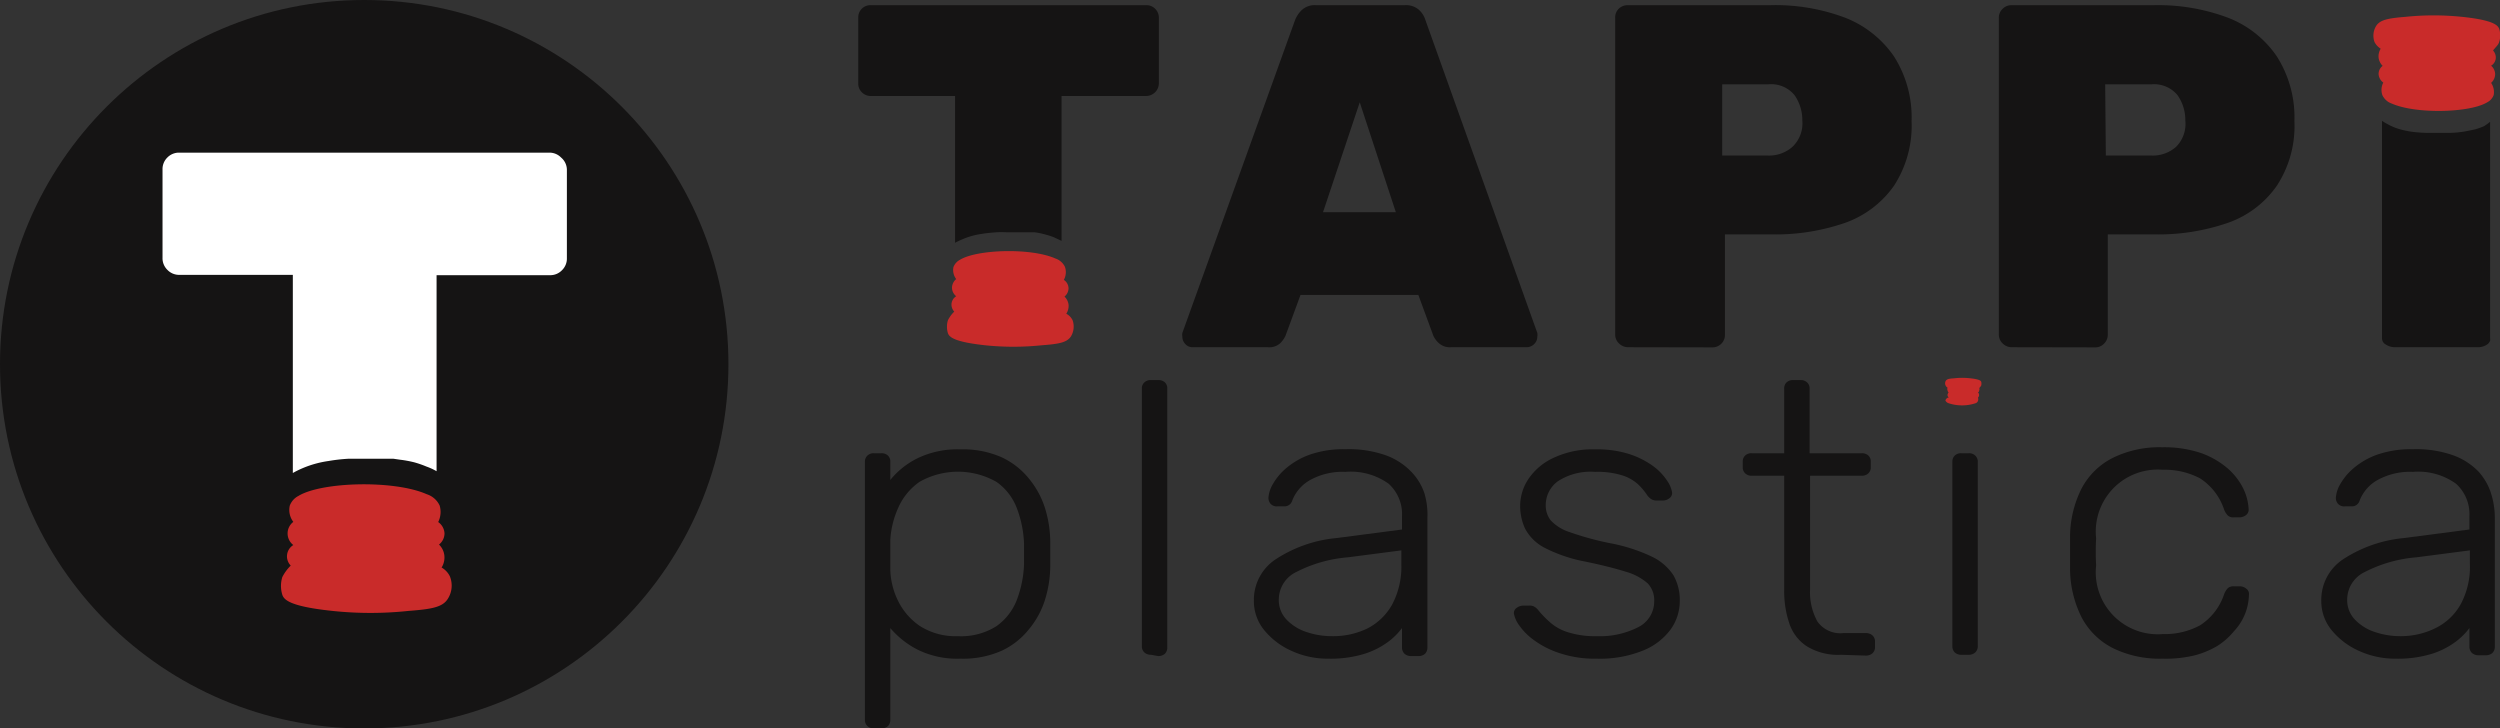 <svg xmlns="http://www.w3.org/2000/svg" viewBox="0 0 154.44 45"><rect x="0" y="0" width="154.44" height="45" fill="#333333" stroke="none"/><defs><style>.cls-1{fill:#c92b2a;}.cls-2{fill:#151414;}.cls-3{fill:#fff;}</style></defs><g id="Livello_2" data-name="Livello 2"><g id="Livello_1-2" data-name="Livello 1"><path class="cls-1" d="M65.72,17.29a.64.64,0,0,1,.29.51.66.66,0,0,1-.25.52.85.85,0,0,1,.25.49.87.87,0,0,1-.14.57.93.93,0,0,1,.39.4,1.18,1.18,0,0,1-.1,1c-.24.37-.71.47-1.81.55a16.93,16.93,0,0,1-3.49,0c-1.93-.21-2.21-.51-2.3-.74a1.39,1.39,0,0,1,0-.81,2.06,2.06,0,0,1,.39-.53.64.64,0,0,1-.17-.48.62.62,0,0,1,.29-.47.69.69,0,0,1-.26-.51.71.71,0,0,1,.26-.55.92.92,0,0,1-.17-.74.86.86,0,0,1,.4-.45c1.06-.65,4.4-.75,5.9-.08a1,1,0,0,1,.59.52A1,1,0,0,1,65.72,17.29Z"/><path class="cls-1" d="M147.23,5.1a.69.69,0,0,1-.29-.52.62.62,0,0,1,.25-.51.89.89,0,0,1-.25-.5.9.9,0,0,1,.13-.56,1.09,1.09,0,0,1-.38-.41,1.15,1.15,0,0,1,.1-1c.24-.37.71-.47,1.81-.56a17,17,0,0,1,3.49,0c1.92.2,2.21.51,2.3.74a1.32,1.32,0,0,1,0,.81c-.05.19-.24.34-.38.53a.63.63,0,0,1,.17.47.6.6,0,0,1-.29.47.7.7,0,0,1,.25.51.73.73,0,0,1-.25.55,1,1,0,0,1,.16.75.82.82,0,0,1-.4.45c-1.06.65-4.39.74-5.89.08a1,1,0,0,1-.59-.53A1,1,0,0,1,147.23,5.1Z"/><path class="cls-2" d="M71.36.54A.75.75,0,0,0,70.8.32h-17a.75.75,0,0,0-.78.78V5.15a.74.74,0,0,0,.22.55.77.77,0,0,0,.56.23H59V15a4.1,4.1,0,0,1,.46-.22,4.57,4.57,0,0,1,1.18-.33c.36-.06.64-.08.91-.1s.64,0,.72,0l.63,0,.42,0,.28,0,.3,0a4.13,4.13,0,0,1,.65.13,4.66,4.66,0,0,1,.56.18l.47.22V5.93H70.8a.79.79,0,0,0,.79-.78V1.1A.77.77,0,0,0,71.36.54Z"/><path class="cls-2" d="M73.67,21.45a.59.59,0,0,1-.45-.2.67.67,0,0,1-.18-.47.66.66,0,0,1,0-.21L80,1.25a1.74,1.74,0,0,1,.42-.63,1.16,1.16,0,0,1,.85-.3h5.52a1.2,1.2,0,0,1,.88.3,1.43,1.43,0,0,1,.39.63l6.91,19.32a.66.66,0,0,1,0,.21.64.64,0,0,1-.19.47.65.65,0,0,1-.47.2H89.64a1,1,0,0,1-.75-.25,1.4,1.4,0,0,1-.34-.45l-.93-2.53H80.34l-.93,2.53a1.64,1.64,0,0,1-.32.45,1,1,0,0,1-.77.25Zm8.06-8.34h4.5L84,6.32Z"/><path class="cls-2" d="M100.57,21.45a.8.8,0,0,1-.55-.23.74.74,0,0,1-.24-.56V1.1A.74.74,0,0,1,100,.54a.79.79,0,0,1,.55-.22h8.81A12.21,12.21,0,0,1,114,1.1a6.54,6.54,0,0,1,3,2.38,7,7,0,0,1,1.09,4,6.82,6.82,0,0,1-1.09,4,6.24,6.24,0,0,1-3,2.28,13.13,13.13,0,0,1-4.57.72h-2.87v6.19a.76.76,0,0,1-.22.56.77.77,0,0,1-.56.23Zm5.82-11.84h2.84a2.18,2.18,0,0,0,1.49-.53,2,2,0,0,0,.62-1.64,2.67,2.67,0,0,0-.48-1.56,1.86,1.86,0,0,0-1.63-.67h-2.84Z"/><path class="cls-2" d="M124.26,21.45a.78.78,0,0,1-.54-.23.74.74,0,0,1-.24-.56V1.1a.74.74,0,0,1,.24-.56.76.76,0,0,1,.54-.22h8.82a12.25,12.25,0,0,1,4.57.78,6.46,6.46,0,0,1,3,2.38,7,7,0,0,1,1.09,4,6.74,6.74,0,0,1-1.09,4,6.17,6.17,0,0,1-3,2.28,13.17,13.17,0,0,1-4.57.72h-2.87v6.19a.77.77,0,0,1-.23.56.75.75,0,0,1-.56.23Zm5.83-11.84h2.84a2.18,2.18,0,0,0,1.49-.53A2,2,0,0,0,135,7.44a2.67,2.67,0,0,0-.48-1.56,1.88,1.88,0,0,0-1.63-.67h-2.84Z"/><path class="cls-2" d="M153.44,7.8a5,5,0,0,1-.53.19l-.58.12a6.62,6.62,0,0,1-1,.1c-.54,0-1,0-1.18,0A8.61,8.61,0,0,1,149,8.14a5.8,5.8,0,0,1-.76-.16,3.32,3.32,0,0,1-.74-.31,2.47,2.47,0,0,1-.35-.21V20.91a.44.44,0,0,0,.25.38,1,1,0,0,0,.54.16h5.13a1,1,0,0,0,.56-.16.48.48,0,0,0,.2-.25.4.4,0,0,0,0-.13c0-.17,0-5.75,0-13.39l-.11.09A2.49,2.49,0,0,1,153.44,7.8Z"/><path class="cls-1" d="M120.4,24.55a.16.16,0,0,1-.09-.15.25.25,0,0,1,.07-.15.24.24,0,0,1-.07-.14.27.27,0,0,1,0-.17.23.23,0,0,1-.11-.11.31.31,0,0,1,0-.3c.07-.11.2-.14.52-.16a4.35,4.35,0,0,1,1,0c.56.06.64.15.67.21a.48.48,0,0,1,0,.24.79.79,0,0,1-.12.15.17.17,0,0,1,0,.14.17.17,0,0,1-.08.14.18.18,0,0,1,.07.15.2.2,0,0,1-.07.16.31.31,0,0,1,0,.21.26.26,0,0,1-.12.13,2.65,2.65,0,0,1-1.72,0,.33.33,0,0,1-.17-.16A.26.26,0,0,1,120.4,24.55Z"/><path class="cls-2" d="M54,45a.6.6,0,0,1-.41-.14.53.53,0,0,1-.16-.39V28.52a.51.51,0,0,1,.16-.38A.55.55,0,0,1,54,28h.44a.57.57,0,0,1,.41.14.5.5,0,0,1,.15.38v1.13A5,5,0,0,1,56.7,28.3a5.67,5.67,0,0,1,2.63-.54,5.89,5.89,0,0,1,2.55.49,4.73,4.73,0,0,1,1.67,1.3,5.46,5.46,0,0,1,1,1.82,7.21,7.21,0,0,1,.33,2.06c0,.24,0,.51,0,.79s0,.55,0,.79a7.16,7.16,0,0,1-.33,2.06,5.37,5.37,0,0,1-1,1.82,4.65,4.65,0,0,1-1.67,1.31,5.89,5.89,0,0,1-2.55.49,5.54,5.54,0,0,1-2.63-.55A5.48,5.48,0,0,1,55,38.8v5.67a.53.53,0,0,1-.15.39.62.62,0,0,1-.41.14Zm5.17-5.7a4.09,4.09,0,0,0,2.39-.62,3.56,3.56,0,0,0,1.26-1.63,6.92,6.92,0,0,0,.44-2.16c0-.44,0-.89,0-1.34a6.92,6.92,0,0,0-.44-2.15,3.51,3.51,0,0,0-1.26-1.63,4.81,4.81,0,0,0-4.76,0,3.83,3.83,0,0,0-1.32,1.62A5.58,5.58,0,0,0,55,33.36c0,.24,0,.55,0,.93s0,.7,0,.94a4.64,4.64,0,0,0,.48,1.89,4,4,0,0,0,1.36,1.56A4.1,4.1,0,0,0,59.18,39.3Z"/><path class="cls-2" d="M71.11,40.45a.6.6,0,0,1-.41-.14.5.5,0,0,1-.16-.39V24a.48.48,0,0,1,.16-.38.55.55,0,0,1,.41-.14h.44a.57.57,0,0,1,.41.14.5.5,0,0,1,.15.38v16a.53.53,0,0,1-.15.39.62.62,0,0,1-.41.14Z"/><path class="cls-2" d="M82.06,40.69a5.34,5.34,0,0,1-2.27-.48,4.59,4.59,0,0,1-1.69-1.28,2.82,2.82,0,0,1-.64-1.81,3,3,0,0,1,1.41-2.61,8.25,8.25,0,0,1,3.68-1.27l4.06-.53v-.83a2.52,2.52,0,0,0-.83-2,4,4,0,0,0-2.66-.73,4.16,4.16,0,0,0-2.16.49,2.49,2.49,0,0,0-1.13,1.28.49.49,0,0,1-.49.36h-.41a.51.51,0,0,1-.44-.16.54.54,0,0,1-.13-.37,1.91,1.91,0,0,1,.27-.84,3.69,3.69,0,0,1,.84-1,4.7,4.7,0,0,1,1.46-.83,6.39,6.39,0,0,1,2.19-.33,6.89,6.89,0,0,1,2.5.38,4.15,4.15,0,0,1,1.55,1A3.52,3.52,0,0,1,88,30.49,4.68,4.68,0,0,1,88.18,32v8a.53.53,0,0,1-.15.39.6.6,0,0,1-.41.14h-.44a.6.6,0,0,1-.41-.14.53.53,0,0,1-.16-.39V38.8a4.17,4.17,0,0,1-.87.86,5,5,0,0,1-1.45.73A7.07,7.07,0,0,1,82.06,40.69Zm.26-1.39a4.82,4.82,0,0,0,2.16-.48A3.68,3.68,0,0,0,86,37.35a5,5,0,0,0,.57-2.5V34l-3.31.43a8.47,8.47,0,0,0-3.19.91A1.89,1.89,0,0,0,79,37a1.74,1.74,0,0,0,.49,1.29,3,3,0,0,0,1.24.76A4.9,4.9,0,0,0,82.32,39.3Z"/><path class="cls-2" d="M98.65,40.69a6.84,6.84,0,0,1-2.3-.34,5.55,5.55,0,0,1-1.58-.8,3.79,3.79,0,0,1-.92-.92,1.79,1.79,0,0,1-.32-.69.38.38,0,0,1,.18-.4.72.72,0,0,1,.39-.13h.38a.59.59,0,0,1,.27.05.9.9,0,0,1,.3.26,6.28,6.28,0,0,0,.77.78,3,3,0,0,0,1.12.58,5.51,5.51,0,0,0,1.71.22,5.19,5.19,0,0,0,2.54-.55,1.77,1.77,0,0,0,1-1.63,1.5,1.5,0,0,0-.4-1.08,3.48,3.48,0,0,0-1.35-.72c-.64-.2-1.49-.42-2.57-.64a9.22,9.22,0,0,1-2.49-.86,2.85,2.85,0,0,1-1.17-1.17,3.35,3.35,0,0,1-.3-1.42,3,3,0,0,1,.51-1.64A3.78,3.78,0,0,1,96,28.27a5.69,5.69,0,0,1,2.56-.51,6.51,6.51,0,0,1,2.15.31,5.31,5.31,0,0,1,1.45.75,3.52,3.52,0,0,1,.83.88,1.81,1.81,0,0,1,.3.69.39.39,0,0,1-.15.38.64.64,0,0,1-.42.15h-.38a.59.59,0,0,1-.34-.09,1,1,0,0,1-.23-.22,3.76,3.76,0,0,0-.61-.72,2.64,2.64,0,0,0-1-.54,5.15,5.15,0,0,0-1.63-.2,3.69,3.69,0,0,0-2.29.58,1.82,1.82,0,0,0-.75,1.5,1.48,1.48,0,0,0,.31.92,2.75,2.75,0,0,0,1.16.72,18.47,18.47,0,0,0,2.47.68,10.47,10.47,0,0,1,2.6.83,3.28,3.28,0,0,1,1.35,1.16,3.09,3.09,0,0,1,.39,1.58,3,3,0,0,1-.57,1.77,3.94,3.94,0,0,1-1.73,1.31A7.07,7.07,0,0,1,98.65,40.69Z"/><path class="cls-2" d="M113.72,40.45a3.68,3.68,0,0,1-2.11-.53,2.71,2.71,0,0,1-1.08-1.43,6.24,6.24,0,0,1-.31-2V29.39h-2a.56.56,0,0,1-.41-.15.49.49,0,0,1-.15-.38v-.34a.5.5,0,0,1,.15-.38.55.55,0,0,1,.41-.14h2V24a.5.5,0,0,1,.15-.38.57.57,0,0,1,.41-.14h.44a.55.55,0,0,1,.41.14.48.48,0,0,1,.16.38v4H115a.58.58,0,0,1,.42.14.5.5,0,0,1,.15.38v.34a.49.49,0,0,1-.15.38.58.58,0,0,1-.42.15h-3.18v7a3.74,3.74,0,0,0,.45,2,1.73,1.73,0,0,0,1.6.72h1.39a.6.6,0,0,1,.41.14.5.5,0,0,1,.16.39v.33a.5.5,0,0,1-.16.39.6.6,0,0,1-.41.14Z"/><path class="cls-2" d="M121.17,40.45a.6.6,0,0,1-.41-.14.53.53,0,0,1-.15-.39V28.52a.5.5,0,0,1,.15-.38.55.55,0,0,1,.41-.14h.44a.55.55,0,0,1,.41.14.51.51,0,0,1,.16.38v11.4a.53.53,0,0,1-.16.39.6.6,0,0,1-.41.14Z"/><path class="cls-2" d="M133.57,40.69a6.53,6.53,0,0,1-3.06-.66,4.46,4.46,0,0,1-1.92-1.9,6.76,6.76,0,0,1-.71-3c0-.24,0-.56,0-1s0-.72,0-.95a6.7,6.7,0,0,1,.71-3,4.44,4.44,0,0,1,1.92-1.89,6.53,6.53,0,0,1,3.06-.66,7.19,7.19,0,0,1,2.35.34,5.18,5.18,0,0,1,1.63.91,4,4,0,0,1,1,1.24,3.27,3.27,0,0,1,.36,1.31.42.42,0,0,1-.16.39.66.66,0,0,1-.41.14H138a.5.5,0,0,1-.37-.11,1.09,1.09,0,0,1-.24-.39,3.66,3.66,0,0,0-1.48-1.91,4.68,4.68,0,0,0-2.3-.53,3.83,3.83,0,0,0-4.12,4.23,15.69,15.69,0,0,0,0,1.68,3.83,3.83,0,0,0,4.12,4.24,4.58,4.58,0,0,0,2.3-.54,3.64,3.64,0,0,0,1.48-1.9,1.15,1.15,0,0,1,.24-.4.54.54,0,0,1,.37-.11h.36a.61.61,0,0,1,.41.15.39.39,0,0,1,.16.38A3.38,3.38,0,0,1,138,39a4.29,4.29,0,0,1-1,.89,5.4,5.4,0,0,1-1.48.61A7.7,7.7,0,0,1,133.57,40.69Z"/><path class="cls-2" d="M148,40.69a5.34,5.34,0,0,1-2.27-.48,4.59,4.59,0,0,1-1.69-1.28,2.82,2.82,0,0,1-.64-1.81,3,3,0,0,1,1.41-2.61,8.25,8.25,0,0,1,3.68-1.27l4.06-.53v-.83a2.52,2.52,0,0,0-.83-2,4,4,0,0,0-2.66-.73,4.16,4.16,0,0,0-2.16.49,2.49,2.49,0,0,0-1.13,1.28.49.49,0,0,1-.49.36h-.41a.51.51,0,0,1-.44-.16.54.54,0,0,1-.13-.37,1.91,1.91,0,0,1,.27-.84,3.69,3.69,0,0,1,.84-1,4.7,4.7,0,0,1,1.46-.83,6.39,6.39,0,0,1,2.19-.33,6.89,6.89,0,0,1,2.5.38,4.15,4.15,0,0,1,1.55,1,3.65,3.65,0,0,1,.78,1.36,5,5,0,0,1,.23,1.46v8a.53.53,0,0,1-.15.39.62.62,0,0,1-.41.14h-.44a.6.6,0,0,1-.41-.14.53.53,0,0,1-.16-.39V38.8a4.17,4.17,0,0,1-.87.86,5,5,0,0,1-1.45.73A7.12,7.12,0,0,1,148,40.69Zm.26-1.39a4.82,4.82,0,0,0,2.16-.48A3.6,3.6,0,0,0,152,37.35a4.87,4.87,0,0,0,.58-2.5V34l-3.31.43a8.47,8.47,0,0,0-3.19.91A1.89,1.89,0,0,0,145,37a1.74,1.74,0,0,0,.49,1.29,3,3,0,0,0,1.24.76A4.9,4.9,0,0,0,148.3,39.3Z"/><circle class="cls-2" cx="22.5" cy="22.5" r="22.5"/><path class="cls-1" d="M27.07,32.25a.91.91,0,0,1,.39.69.88.88,0,0,1-.34.7,1.11,1.11,0,0,1,.33.67,1.18,1.18,0,0,1-.17.75,1.27,1.27,0,0,1,.51.54A1.52,1.52,0,0,1,27.66,37c-.32.5-.95.63-2.43.74a22.24,22.24,0,0,1-4.69,0c-2.6-.27-3-.68-3.1-1a1.84,1.84,0,0,1,0-1.09,2.74,2.74,0,0,1,.52-.71.82.82,0,0,1,.16-1.27.9.9,0,0,1,0-1.43,1.22,1.22,0,0,1-.22-1,1.11,1.11,0,0,1,.53-.6c1.43-.88,5.92-1,7.93-.11a1.32,1.32,0,0,1,.8.7A1.39,1.39,0,0,1,27.07,32.25Z"/><path class="cls-3" d="M34.66,9.73a1,1,0,0,0-.75-.3H11.09a1,1,0,0,0-.75.3,1,1,0,0,0-.3.75v5.44a1,1,0,0,0,.3.75,1,1,0,0,0,.75.31h7V29.22a5.82,5.82,0,0,1,.61-.3,6.36,6.36,0,0,1,1.59-.44,10.63,10.63,0,0,1,1.22-.14c.49,0,.87,0,1,0l.85,0,.57,0,.38,0,.41.06a6.87,6.87,0,0,1,.87.16,6.26,6.26,0,0,1,.75.26,3.76,3.76,0,0,1,.63.29V17h7a1,1,0,0,0,.75-.31,1,1,0,0,0,.3-.75V10.48A1,1,0,0,0,34.66,9.73Z"/></g></g></svg>
